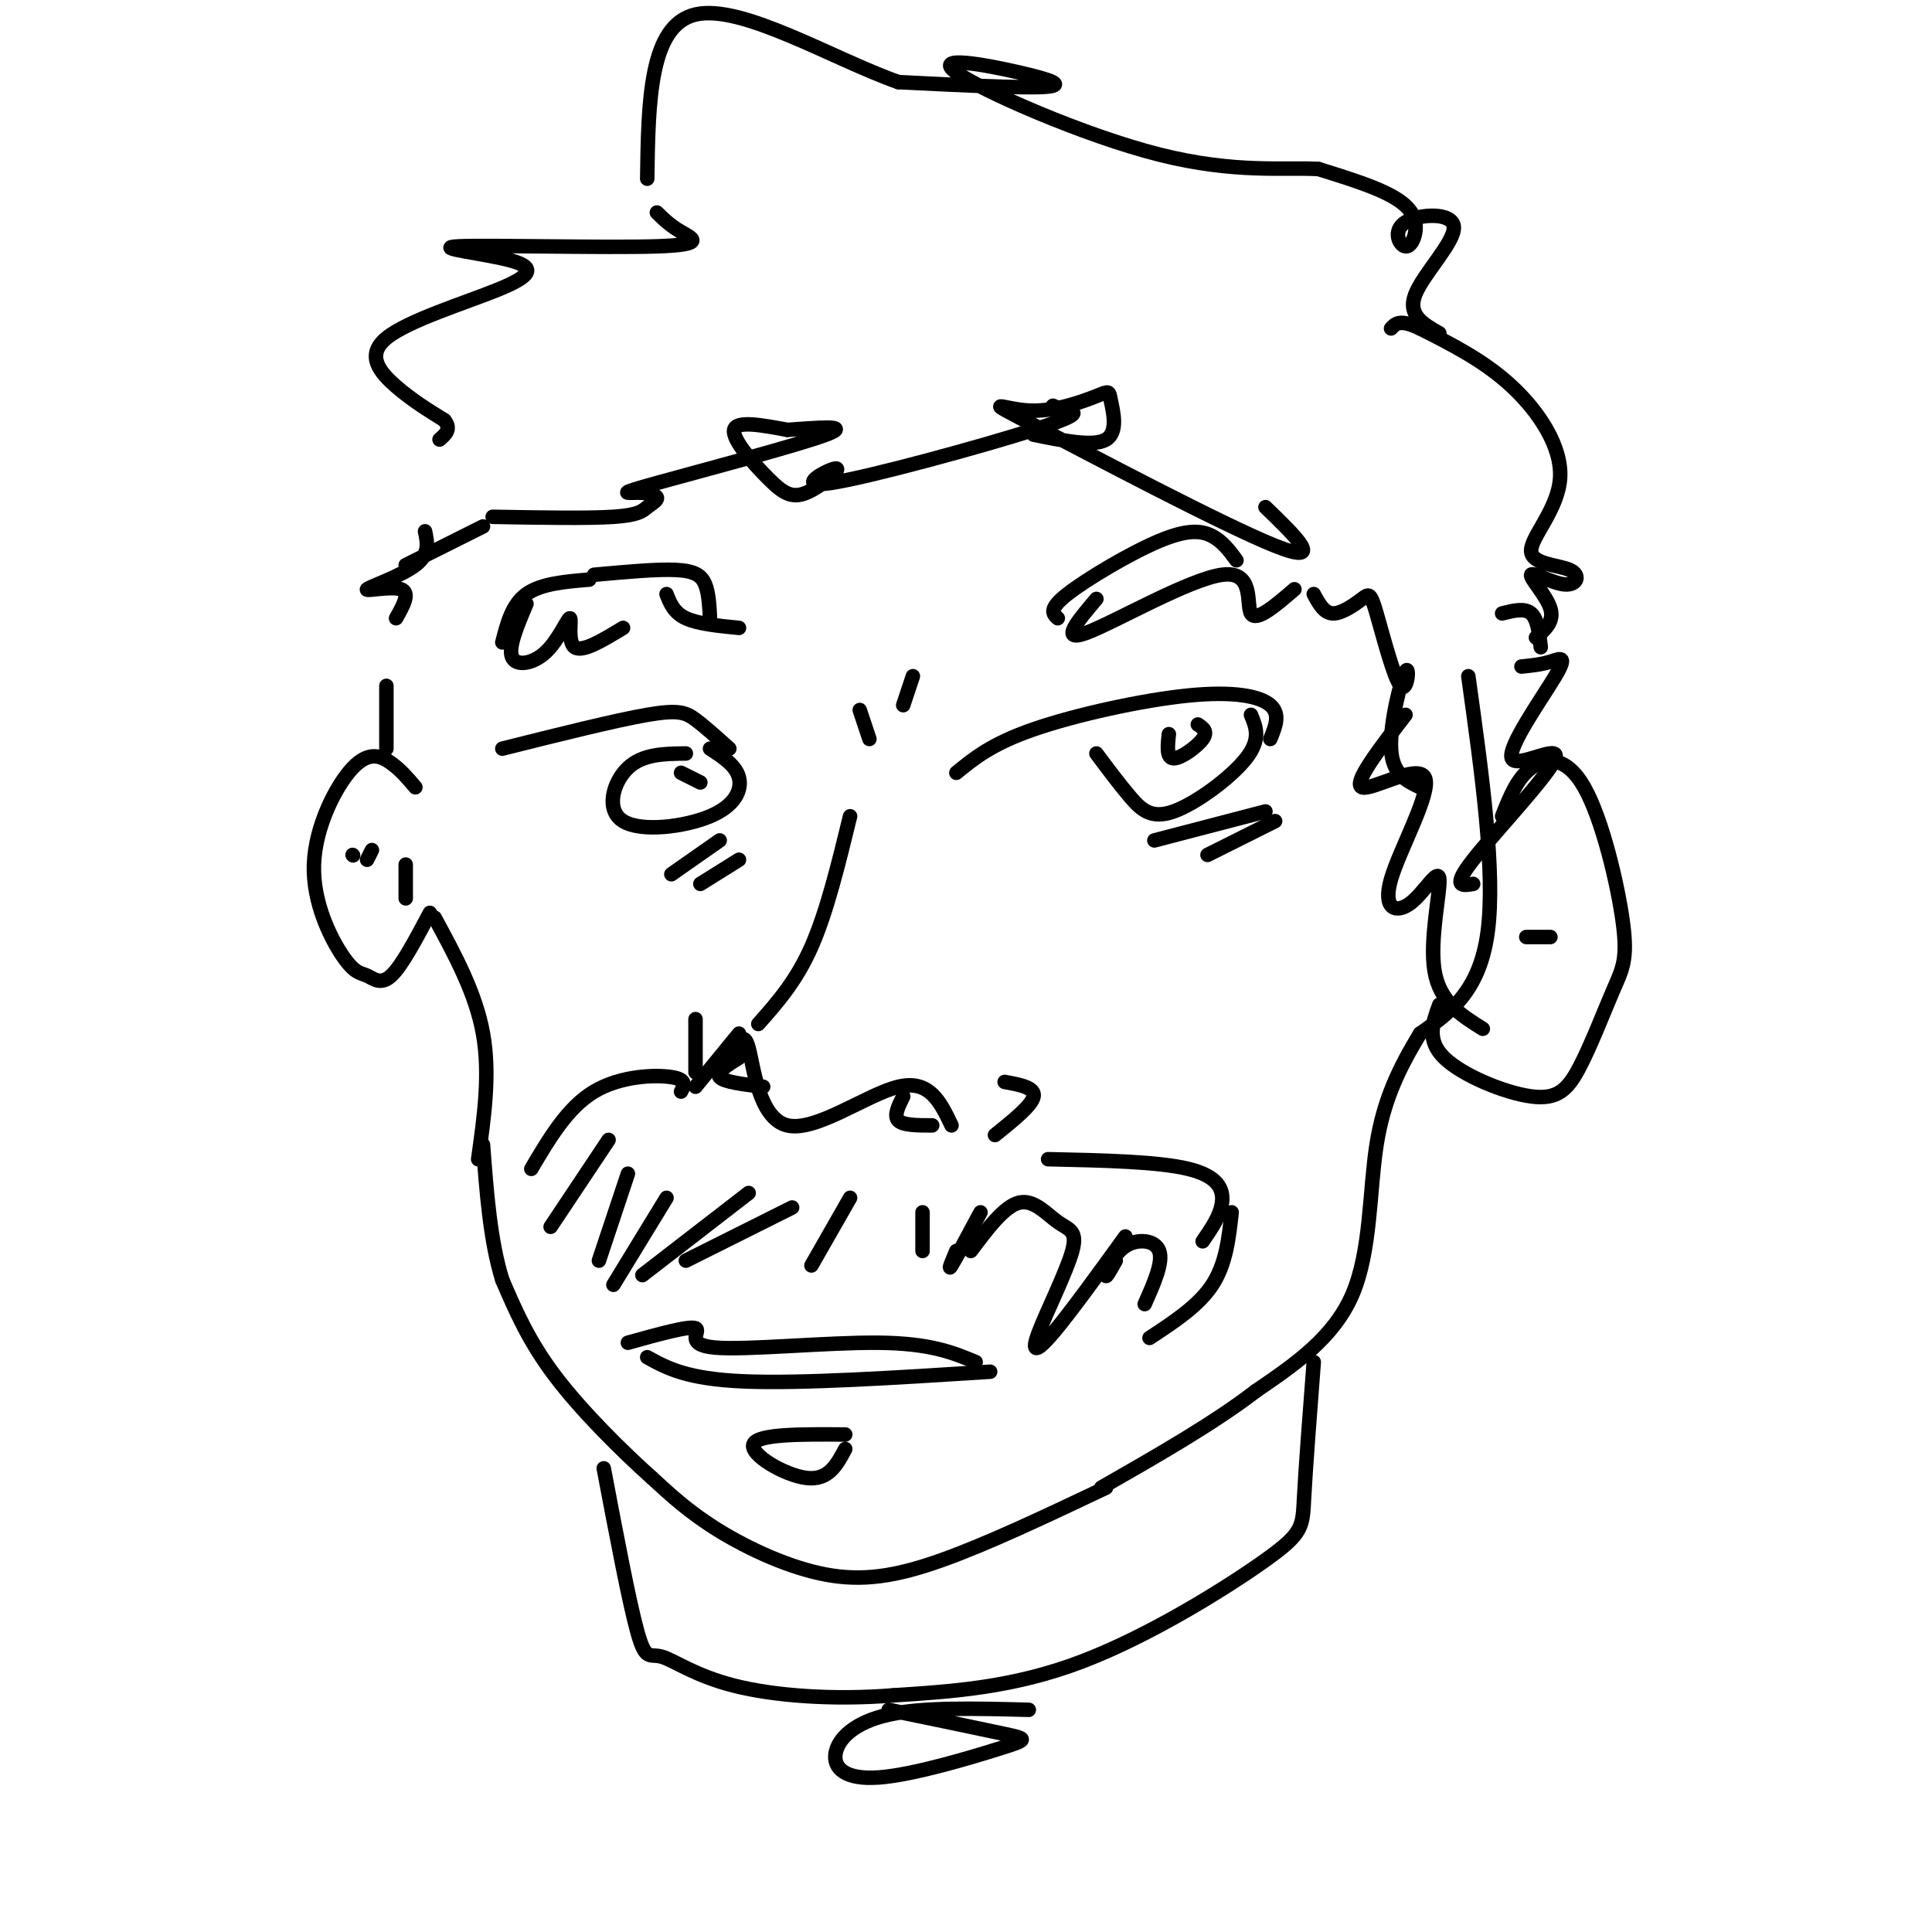 <svg viewBox='0 0 400 400' version='1.1' xmlns='http://www.w3.org/2000/svg' xmlns:xlink='http://www.w3.org/1999/xlink'><g fill='none' stroke='rgb(0,0,0)' stroke-width='3' stroke-linecap='round' stroke-linejoin='round'><path d='M263,153c1.065,-2.577 2.131,-5.155 0,-7c-2.131,-1.845 -7.458,-2.958 -17,-2c-9.542,0.958 -23.298,3.988 -32,7c-8.702,3.012 -12.351,6.006 -16,9'/><path d='M259,148c1.048,2.524 2.095,5.048 -1,9c-3.095,3.952 -10.333,9.333 -15,11c-4.667,1.667 -6.762,-0.381 -9,-3c-2.238,-2.619 -4.619,-5.810 -7,-9'/><path d='M242,152c-0.267,2.489 -0.533,4.978 1,5c1.533,0.022 4.867,-2.422 6,-4c1.133,-1.578 0.067,-2.289 -1,-3'/><path d='M262,168c0.000,0.000 -23.000,6.000 -23,6'/><path d='M264,170c0.000,0.000 -14.000,7.000 -14,7'/><path d='M151,155c-2.511,-2.267 -5.022,-4.533 -7,-6c-1.978,-1.467 -3.422,-2.133 -10,-1c-6.578,1.133 -18.289,4.067 -30,7'/><path d='M142,156c-4.470,0.046 -8.941,0.093 -12,3c-3.059,2.907 -4.707,8.676 -1,11c3.707,2.324 12.767,1.203 18,-1c5.233,-2.203 6.638,-5.486 6,-8c-0.638,-2.514 -3.319,-4.257 -6,-6'/><path d='M145,162c0.000,0.000 -4.000,-2.000 -4,-2'/><path d='M149,174c0.000,0.000 -10.000,7.000 -10,7'/><path d='M153,178c0.000,0.000 -8.000,5.000 -8,5'/><path d='M176,169c-2.417,9.917 -4.833,19.833 -8,27c-3.167,7.167 -7.083,11.583 -11,16'/><path d='M197,233c-2.268,-4.774 -4.536,-9.548 -11,-8c-6.464,1.548 -17.125,9.417 -23,8c-5.875,-1.417 -6.964,-12.119 -8,-16c-1.036,-3.881 -2.018,-0.940 -3,2'/><path d='M206,235c3.833,-3.083 7.667,-6.167 8,-8c0.333,-1.833 -2.833,-2.417 -6,-3'/><path d='M144,211c0.000,0.000 0.000,11.000 0,11'/><path d='M141,226c0.644,-1.244 1.289,-2.489 -2,-3c-3.289,-0.511 -10.511,-0.289 -16,3c-5.489,3.289 -9.244,9.644 -13,16'/><path d='M126,236c0.000,0.000 -12.000,18.000 -12,18'/><path d='M130,243c0.000,0.000 -6.000,18.000 -6,18'/><path d='M217,240c11.378,0.244 22.756,0.489 29,2c6.244,1.511 7.356,4.289 7,7c-0.356,2.711 -2.178,5.356 -4,8'/><path d='M255,251c-0.583,5.333 -1.167,10.667 -4,15c-2.833,4.333 -7.917,7.667 -13,11'/><path d='M237,270c1.929,-4.339 3.857,-8.679 3,-11c-0.857,-2.321 -4.500,-2.625 -7,-1c-2.500,1.625 -3.857,5.179 -4,6c-0.143,0.821 0.929,-1.089 2,-3'/><path d='M233,256c-5.776,7.973 -11.552,15.946 -15,20c-3.448,4.054 -4.568,4.188 -3,0c1.568,-4.188 5.822,-12.700 7,-17c1.178,-4.300 -0.721,-4.388 -3,-6c-2.279,-1.612 -4.937,-4.746 -8,-4c-3.063,0.746 -6.532,5.373 -10,10'/><path d='M203,251c-2.583,4.833 -5.167,9.667 -6,11c-0.833,1.333 0.083,-0.833 1,-3'/><path d='M191,251c0.000,0.000 0.000,8.000 0,8'/><path d='M176,248c0.000,0.000 -8.000,14.000 -8,14'/><path d='M164,250c0.000,0.000 -22.000,11.000 -22,11'/><path d='M147,128c-0.133,-2.600 -0.267,-5.200 -1,-7c-0.733,-1.800 -2.067,-2.800 -6,-3c-3.933,-0.200 -10.467,0.400 -17,1'/><path d='M122,120c-5.000,0.417 -10.000,0.833 -13,3c-3.000,2.167 -4.000,6.083 -5,10'/><path d='M109,125c-1.901,4.496 -3.802,8.992 -3,11c0.802,2.008 4.308,1.528 7,-1c2.692,-2.528 4.571,-7.104 5,-7c0.429,0.104 -0.592,4.887 1,6c1.592,1.113 5.796,-1.443 10,-4'/><path d='M138,123c0.750,1.917 1.500,3.833 4,5c2.500,1.167 6.750,1.583 11,2'/><path d='M256,116c-1.423,-1.929 -2.845,-3.857 -5,-5c-2.155,-1.143 -5.042,-1.500 -11,1c-5.958,2.500 -14.988,7.857 -19,11c-4.012,3.143 -3.006,4.071 -2,5'/><path d='M227,124c-3.887,4.583 -7.774,9.167 -2,7c5.774,-2.167 21.208,-11.083 28,-12c6.792,-0.917 4.940,6.167 6,8c1.060,1.833 5.030,-1.583 9,-5'/><path d='M304,140c2.833,20.333 5.667,40.667 4,53c-1.667,12.333 -7.833,16.667 -14,21'/><path d='M294,214c-4.143,6.845 -7.500,13.458 -9,23c-1.500,9.542 -1.143,22.012 -5,31c-3.857,8.988 -11.929,14.494 -20,20'/><path d='M260,288c-8.667,6.667 -20.333,13.333 -32,20'/><path d='M202,282c-4.643,-1.940 -9.286,-3.881 -20,-4c-10.714,-0.119 -27.500,1.583 -34,1c-6.500,-0.583 -2.714,-3.452 -4,-4c-1.286,-0.548 -7.643,1.226 -14,3'/><path d='M134,281c4.083,2.250 8.167,4.500 20,5c11.833,0.500 31.417,-0.750 51,-2'/><path d='M175,297c-9.067,-0.067 -18.133,-0.133 -19,2c-0.867,2.133 6.467,6.467 11,7c4.533,0.533 6.267,-2.733 8,-6'/><path d='M229,308c-12.226,5.798 -24.452,11.595 -34,15c-9.548,3.405 -16.417,4.417 -24,3c-7.583,-1.417 -15.881,-5.262 -22,-9c-6.119,-3.738 -10.060,-7.369 -14,-11'/><path d='M135,306c-6.133,-5.489 -14.467,-13.711 -20,-21c-5.533,-7.289 -8.267,-13.644 -11,-20'/><path d='M104,265c-2.500,-8.000 -3.250,-18.000 -4,-28'/><path d='M99,240c1.250,-8.833 2.500,-17.667 1,-26c-1.500,-8.333 -5.750,-16.167 -10,-24'/><path d='M311,169c1.537,-3.913 3.074,-7.826 6,-10c2.926,-2.174 7.241,-2.608 11,4c3.759,6.608 6.963,20.257 8,28c1.037,7.743 -0.092,9.580 -2,14c-1.908,4.420 -4.594,11.422 -7,16c-2.406,4.578 -4.532,6.733 -10,6c-5.468,-0.733 -14.276,-4.352 -18,-8c-3.724,-3.648 -2.362,-7.324 -1,-11'/><path d='M321,194c0.000,0.000 -5.000,0.000 -5,0'/><path d='M291,148c-5.506,7.142 -11.012,14.285 -9,15c2.012,0.715 11.544,-4.997 13,-2c1.456,2.997 -5.162,14.704 -7,21c-1.838,6.296 1.105,7.183 4,5c2.895,-2.183 5.741,-7.434 6,-5c0.259,2.434 -2.069,12.553 -1,19c1.069,6.447 5.534,9.224 10,12'/><path d='M305,183c-2.271,0.396 -4.542,0.792 0,-5c4.542,-5.792 15.897,-17.773 17,-21c1.103,-3.227 -8.044,2.300 -9,0c-0.956,-2.300 6.281,-12.427 9,-17c2.719,-4.573 0.920,-3.592 -1,-3c-1.920,0.592 -3.960,0.796 -6,1'/><path d='M319,134c-0.333,-2.917 -0.667,-5.833 -2,-7c-1.333,-1.167 -3.667,-0.583 -6,0'/><path d='M318,132c1.903,-1.661 3.807,-3.321 3,-6c-0.807,-2.679 -4.323,-6.376 -4,-7c0.323,-0.624 4.487,1.825 7,2c2.513,0.175 3.375,-1.923 1,-3c-2.375,-1.077 -7.987,-1.134 -8,-4c-0.013,-2.866 5.573,-8.541 6,-15c0.427,-6.459 -4.307,-13.703 -10,-19c-5.693,-5.297 -12.347,-8.649 -19,-12'/><path d='M294,68c-4.167,-2.000 -5.083,-1.000 -6,0'/><path d='M298,69c-3.317,-1.875 -6.633,-3.749 -5,-8c1.633,-4.251 8.216,-10.877 8,-14c-0.216,-3.123 -7.229,-2.743 -10,-1c-2.771,1.743 -1.299,4.849 0,5c1.299,0.151 2.427,-2.652 2,-5c-0.427,-2.348 -2.408,-4.242 -6,-6c-3.592,-1.758 -8.796,-3.379 -14,-5'/><path d='M273,35c-6.927,-0.435 -17.246,0.977 -33,-3c-15.754,-3.977 -36.944,-13.344 -42,-17c-5.056,-3.656 6.024,-1.600 13,0c6.976,1.600 9.850,2.743 5,3c-4.850,0.257 -17.425,-0.371 -30,-1'/><path d='M186,17c-13.556,-4.778 -32.444,-16.222 -42,-14c-9.556,2.222 -9.778,18.111 -10,34'/><path d='M136,44c1.353,1.335 2.706,2.670 5,4c2.294,1.330 5.530,2.655 -5,3c-10.530,0.345 -34.828,-0.289 -41,0c-6.172,0.289 5.780,1.503 11,3c5.220,1.497 3.709,3.278 -3,6c-6.709,2.722 -18.614,6.387 -23,10c-4.386,3.613 -1.253,7.175 2,10c3.253,2.825 6.627,4.912 10,7'/><path d='M92,87c1.500,1.833 0.250,2.917 -1,4'/><path d='M88,110c0.500,2.357 1.000,4.714 -2,7c-3.000,2.286 -9.500,4.500 -10,5c-0.500,0.500 5.000,-0.714 7,0c2.000,0.714 0.500,3.357 -1,6'/><path d='M86,163c-1.490,-1.767 -2.980,-3.534 -5,-5c-2.020,-1.466 -4.571,-2.632 -8,1c-3.429,3.632 -7.737,12.062 -8,20c-0.263,7.938 3.517,15.386 6,19c2.483,3.614 3.668,3.396 5,4c1.332,0.604 2.809,2.030 5,0c2.191,-2.030 5.095,-7.515 8,-13'/><path d='M76,178c0.000,0.000 1.000,-2.000 1,-2'/><path d='M73,177c0.000,0.000 0.100,0.100 0.1,0.1'/><path d='M80,155c0.000,0.000 0.000,-13.000 0,-13'/><path d='M294,163c-2.869,-1.365 -5.738,-2.730 -6,-8c-0.262,-5.270 2.082,-14.445 3,-16c0.918,-1.555 0.409,4.512 -1,3c-1.409,-1.512 -3.718,-10.601 -5,-15c-1.282,-4.399 -1.538,-4.107 -3,-3c-1.462,1.107 -4.132,3.031 -6,3c-1.868,-0.031 -2.934,-2.015 -4,-4'/><path d='M262,105c6.369,6.143 12.738,12.286 2,8c-10.738,-4.286 -38.583,-19.003 -50,-25c-11.417,-5.997 -6.407,-3.276 -1,-3c5.407,0.276 11.212,-1.895 14,-3c2.788,-1.105 2.558,-1.144 3,1c0.442,2.144 1.555,6.470 -1,8c-2.555,1.530 -8.777,0.265 -15,-1'/><path d='M218,84c0.768,0.339 1.537,0.678 3,1c1.463,0.322 3.622,0.627 -7,4c-10.622,3.373 -34.025,9.813 -42,11c-7.975,1.187 -0.521,-2.878 1,-3c1.521,-0.122 -2.891,3.699 -6,5c-3.109,1.301 -4.914,0.081 -8,-3c-3.086,-3.081 -7.453,-8.023 -7,-10c0.453,-1.977 5.727,-0.988 11,0'/><path d='M163,89c5.554,-0.351 13.938,-1.227 8,1c-5.938,2.227 -26.197,7.557 -35,10c-8.803,2.443 -6.149,2.000 -4,2c2.149,0.000 3.792,0.443 4,1c0.208,0.557 -1.021,1.227 -2,2c-0.979,0.773 -1.708,1.649 -7,2c-5.292,0.351 -15.146,0.175 -25,0'/><path d='M100,109c0.000,0.000 -16.000,8.000 -16,8'/><path d='M180,153c0.000,0.000 -2.000,-6.000 -2,-6'/><path d='M189,140c0.000,0.000 -2.000,6.000 -2,6'/><path d='M155,247c0.000,0.000 -22.000,17.000 -22,17'/><path d='M138,248c0.000,0.000 -11.000,18.000 -11,18'/><path d='M193,233c-3.000,0.000 -6.000,0.000 -7,-1c-1.000,-1.000 0.000,-3.000 1,-5'/><path d='M153,219c-2.417,1.500 -4.833,3.000 -4,4c0.833,1.000 4.917,1.500 9,2'/><path d='M153,214c0.000,0.000 -9.000,11.000 -9,11'/><path d='M84,179c0.000,0.000 0.000,7.000 0,7'/><path d='M272,282c-0.839,10.946 -1.679,21.893 -2,28c-0.321,6.107 -0.125,7.375 -8,13c-7.875,5.625 -23.821,15.607 -38,21c-14.179,5.393 -26.589,6.196 -39,7'/><path d='M185,351c-12.656,1.022 -24.794,0.078 -33,-2c-8.206,-2.078 -12.478,-5.290 -15,-6c-2.522,-0.710 -3.292,1.083 -5,-5c-1.708,-6.083 -4.354,-20.041 -7,-34'/><path d='M213,354c-10.929,-0.287 -21.857,-0.574 -29,1c-7.143,1.574 -10.500,5.010 -11,8c-0.500,2.990 1.856,5.533 9,5c7.144,-0.533 19.077,-4.144 25,-6c5.923,-1.856 5.835,-1.959 1,-3c-4.835,-1.041 -14.418,-3.021 -24,-5'/></g>
</svg>